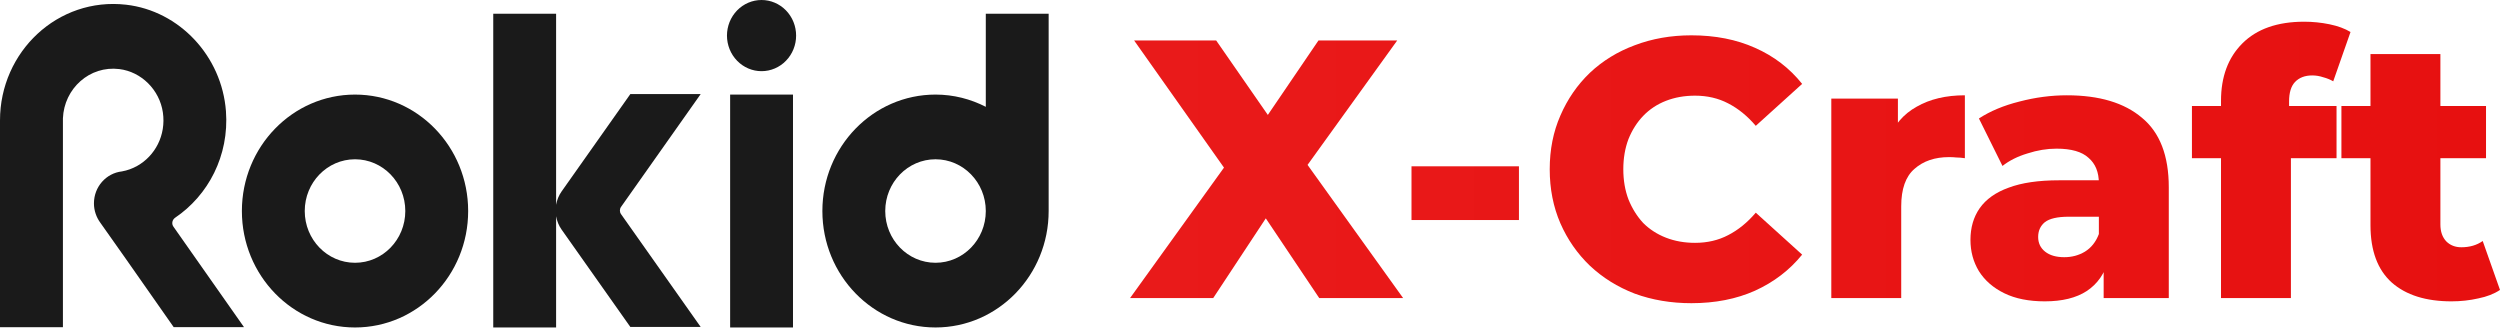 <?xml version="1.0" encoding="UTF-8"?> <svg xmlns="http://www.w3.org/2000/svg" width="586" height="77" viewBox="0 0 586 77" fill="none"><path d="M264.891 69.86L291.282 33.205L291.196 45.366L265.839 9.487H285.072L301.287 32.86L293.093 32.946L309.049 9.487H327.506L302.149 44.676V32.601L328.886 69.86H309.222L292.748 45.279H300.597L284.382 69.86H264.891Z" fill="url(#paint0_linear_132_327)"></path><path d="M330.856 51.576V38.983H356.04V51.576H330.856Z" fill="url(#paint1_linear_132_327)"></path><path d="M396.46 71.067C391.688 71.067 387.26 70.32 383.178 68.825C379.153 67.273 375.646 65.088 372.656 62.27C369.723 59.453 367.423 56.147 365.756 52.352C364.089 48.499 363.255 44.273 363.255 39.673C363.255 35.074 364.089 30.876 365.756 27.081C367.423 23.229 369.723 19.894 372.656 17.077C375.646 14.259 379.153 12.103 383.178 10.608C387.26 9.056 391.688 8.28 396.46 8.28C402.037 8.28 407.011 9.257 411.381 11.212C415.808 13.167 419.488 15.984 422.42 19.664L411.553 29.496C409.598 27.196 407.442 25.443 405.085 24.235C402.785 23.028 400.197 22.424 397.322 22.424C394.85 22.424 392.579 22.826 390.509 23.631C388.439 24.436 386.657 25.615 385.162 27.168C383.724 28.663 382.574 30.474 381.712 32.601C380.907 34.729 380.504 37.086 380.504 39.673C380.504 42.261 380.907 44.618 381.712 46.746C382.574 48.873 383.724 50.713 385.162 52.266C386.657 53.761 388.439 54.91 390.509 55.715C392.579 56.52 394.85 56.923 397.322 56.923C400.197 56.923 402.785 56.319 405.085 55.112C407.442 53.904 409.598 52.151 411.553 49.851L422.42 59.683C419.488 63.305 415.808 66.123 411.381 68.135C407.011 70.09 402.037 71.067 396.46 71.067Z" fill="url(#paint2_linear_132_327)"></path><path d="M429.258 69.86V23.114H444.869V36.741L442.54 32.86C443.92 29.353 446.163 26.736 449.267 25.012C452.372 23.229 456.138 22.338 460.566 22.338V37.086C459.818 36.971 459.157 36.914 458.582 36.914C458.065 36.856 457.49 36.827 456.857 36.827C453.522 36.827 450.82 37.747 448.75 39.587C446.68 41.37 445.645 44.302 445.645 48.384V69.86H429.258Z" fill="url(#paint3_linear_132_327)"></path><path d="M493.096 69.86V61.149L491.975 58.993V42.951C491.975 40.364 491.17 38.38 489.56 37C488.008 35.562 485.507 34.844 482.057 34.844C479.814 34.844 477.543 35.217 475.243 35.965C472.943 36.655 470.988 37.632 469.379 38.897L463.859 27.771C466.504 26.046 469.666 24.724 473.346 23.804C477.083 22.826 480.792 22.338 484.472 22.338C492.062 22.338 497.926 24.091 502.066 27.599C506.264 31.049 508.362 36.482 508.362 43.9V69.86H493.096ZM479.297 70.636C475.56 70.636 472.397 70.004 469.81 68.739C467.222 67.474 465.239 65.749 463.859 63.564C462.536 61.379 461.875 58.935 461.875 56.233C461.875 53.358 462.594 50.886 464.031 48.816C465.526 46.688 467.797 45.078 470.845 43.986C473.892 42.836 477.831 42.261 482.661 42.261H493.7V50.799H484.903C482.258 50.799 480.389 51.231 479.297 52.093C478.262 52.956 477.744 54.105 477.744 55.543C477.744 56.98 478.291 58.13 479.383 58.993C480.476 59.855 481.971 60.286 483.868 60.286C485.65 60.286 487.26 59.855 488.698 58.993C490.193 58.073 491.285 56.693 491.975 54.853L494.218 60.89C493.355 64.11 491.659 66.554 489.129 68.221C486.657 69.831 483.379 70.636 479.297 70.636Z" fill="url(#paint4_linear_132_327)"></path><path d="M520.603 69.86V23.631C520.603 17.997 522.271 13.512 525.606 10.177C528.998 6.785 533.828 5.088 540.095 5.088C542.108 5.088 544.091 5.29 546.046 5.692C548.001 6.095 549.64 6.698 550.962 7.503L546.909 19.06C546.219 18.658 545.442 18.342 544.58 18.112C543.717 17.824 542.855 17.68 541.993 17.68C540.268 17.68 538.916 18.198 537.939 19.233C537.019 20.21 536.559 21.734 536.559 23.804V27.168L536.99 33.981V69.86H520.603ZM513.79 37.086V24.839H547.685V37.086H513.79Z" fill="url(#paint5_linear_132_327)"></path><path d="M574.616 70.636C568.636 70.636 563.978 69.17 560.643 66.238C557.309 63.248 555.641 58.763 555.641 52.783V12.678H572.028V52.611C572.028 54.278 572.488 55.6 573.408 56.578C574.328 57.498 575.507 57.958 576.944 57.958C578.899 57.958 580.567 57.469 581.947 56.492L586 67.963C584.62 68.882 582.924 69.544 580.912 69.946C578.899 70.406 576.8 70.636 574.616 70.636ZM548.828 37.086V24.839H582.723V37.086H548.828Z" fill="url(#paint6_linear_132_327)"></path><path d="M186.609 8.341C186.609 8.614 186.596 8.887 186.57 9.158C186.544 9.43 186.505 9.7 186.453 9.968C186.401 10.236 186.337 10.501 186.26 10.762C186.183 11.024 186.094 11.28 185.992 11.533C185.891 11.785 185.777 12.032 185.652 12.273C185.527 12.514 185.391 12.748 185.243 12.975C185.096 13.202 184.938 13.421 184.769 13.632C184.601 13.844 184.423 14.046 184.235 14.239C184.048 14.432 183.851 14.615 183.646 14.789C183.441 14.962 183.228 15.124 183.007 15.276C182.787 15.428 182.559 15.568 182.325 15.697C182.091 15.826 181.851 15.942 181.606 16.047C181.361 16.151 181.111 16.243 180.857 16.323C180.604 16.402 180.346 16.468 180.086 16.522C179.826 16.575 179.563 16.615 179.299 16.642C179.035 16.669 178.77 16.682 178.505 16.682C178.24 16.682 177.975 16.669 177.711 16.642C177.447 16.615 177.184 16.575 176.924 16.522C176.664 16.468 176.407 16.402 176.153 16.323C175.899 16.243 175.649 16.151 175.404 16.047C175.159 15.942 174.919 15.826 174.685 15.697C174.451 15.568 174.223 15.428 174.003 15.276C173.782 15.124 173.569 14.962 173.364 14.789C173.159 14.615 172.962 14.432 172.775 14.239C172.587 14.046 172.409 13.844 172.241 13.632C172.072 13.421 171.914 13.202 171.767 12.975C171.619 12.748 171.483 12.514 171.358 12.273C171.233 12.032 171.12 11.785 171.018 11.533C170.916 11.28 170.827 11.024 170.75 10.762C170.673 10.501 170.609 10.236 170.557 9.968C170.505 9.7 170.466 9.43 170.44 9.158C170.414 8.887 170.401 8.614 170.401 8.341C170.401 8.068 170.414 7.795 170.44 7.523C170.466 7.252 170.505 6.982 170.557 6.714C170.609 6.446 170.673 6.181 170.75 5.92C170.827 5.658 170.916 5.401 171.018 5.149C171.12 4.897 171.233 4.65 171.358 4.409C171.483 4.168 171.619 3.934 171.767 3.707C171.914 3.48 172.072 3.261 172.241 3.05C172.409 2.838 172.587 2.636 172.775 2.443C172.962 2.25 173.159 2.067 173.364 1.893C173.569 1.72 173.782 1.557 174.003 1.406C174.223 1.254 174.451 1.114 174.685 0.985C174.919 0.856 175.159 0.739 175.404 0.635C175.649 0.53 175.899 0.438 176.153 0.359C176.407 0.28 176.664 0.214 176.924 0.16C177.184 0.107 177.447 0.067 177.711 0.04C177.975 0.013 178.24 0 178.505 0C178.77 0 179.035 0.013 179.299 0.04C179.563 0.067 179.826 0.107 180.086 0.16C180.346 0.214 180.604 0.28 180.857 0.359C181.111 0.438 181.361 0.53 181.606 0.635C181.851 0.739 182.091 0.856 182.325 0.985C182.559 1.114 182.787 1.254 183.007 1.406C183.228 1.557 183.441 1.72 183.646 1.893C183.851 2.067 184.048 2.25 184.235 2.443C184.423 2.636 184.601 2.838 184.769 3.05C184.938 3.261 185.096 3.48 185.243 3.707C185.391 3.934 185.527 4.168 185.652 4.409C185.777 4.65 185.891 4.897 185.992 5.149C186.094 5.401 186.183 5.658 186.26 5.92C186.337 6.181 186.401 6.446 186.453 6.714C186.505 6.982 186.544 7.252 186.57 7.523C186.596 7.795 186.609 8.068 186.609 8.341Z" fill="#1A1A1A"></path><path d="M185.877 22.17H171.144V76.76H185.877V22.17Z" fill="#1A1A1A"></path><path d="M83.217 22.17C68.575 22.17 56.698 34.394 56.698 49.465C56.698 64.536 68.575 76.76 83.217 76.76C97.86 76.76 109.737 64.536 109.737 49.465C109.737 34.394 97.86 22.17 83.217 22.17ZM83.217 61.595C76.709 61.595 71.432 56.164 71.432 49.465C71.432 42.766 76.709 37.335 83.217 37.335C89.726 37.335 95.003 42.766 95.003 49.465C95.003 56.164 89.726 61.595 83.217 61.595Z" fill="#1A1A1A"></path><path d="M245.804 3.215H231.071V25.04C227.518 23.219 223.526 22.169 219.285 22.169C204.642 22.169 192.766 34.392 192.766 49.464C192.766 64.535 204.642 76.758 219.285 76.758C233.928 76.758 245.804 64.535 245.804 49.464C245.804 49.417 245.804 49.37 245.804 49.316V3.215ZM219.285 61.594C212.776 61.594 207.5 56.163 207.5 49.464C207.5 42.764 212.776 37.334 219.285 37.334C225.794 37.334 231.071 42.764 231.071 49.464C231.071 56.163 225.794 61.594 219.285 61.594Z" fill="#1A1A1A"></path><path d="M164.241 22.05H147.753L131.636 44.879C130.963 45.828 130.548 46.902 130.351 48.007V3.213H115.617V76.756H130.351V50.684C130.54 51.788 130.963 52.862 131.636 53.811L147.753 76.64H164.241L145.576 50.201C145.213 49.688 145.213 49.003 145.576 48.489L164.241 22.05Z" fill="#1A1A1A"></path><path d="M41.041 51.041C48.805 45.804 53.741 36.506 52.963 26.065C51.995 13.164 42.054 2.536 29.558 1.104C13.547 -0.724 0 12.129 0 28.228V76.694H14.749V27.73C15.028 20.774 20.985 15.327 27.978 16.191C33.141 16.829 37.397 21.054 38.176 26.345C38.962 31.721 36.316 36.569 32.151 38.895C31.047 39.51 29.845 39.953 28.568 40.179C24.886 40.599 22.021 43.774 22.021 47.672C22.021 49.399 22.603 50.971 23.541 52.239L29.475 60.642L40.716 76.686H57.196L40.648 53.126C40.164 52.441 40.368 51.5 41.056 51.033L41.041 51.041Z" fill="#1A1A1A"></path><defs><linearGradient id="paint0_linear_132_327" x1="264.778" y1="38.811" x2="587.342" y2="38.811" gradientUnits="userSpaceOnUse"><stop stop-color="#E91A1A"></stop><stop offset="1" stop-color="#E71010"></stop></linearGradient><linearGradient id="paint1_linear_132_327" x1="264.778" y1="38.811" x2="587.342" y2="38.811" gradientUnits="userSpaceOnUse"><stop stop-color="#E91A1A"></stop><stop offset="1" stop-color="#E71010"></stop></linearGradient><linearGradient id="paint2_linear_132_327" x1="264.778" y1="38.811" x2="587.342" y2="38.811" gradientUnits="userSpaceOnUse"><stop stop-color="#E91A1A"></stop><stop offset="1" stop-color="#E71010"></stop></linearGradient><linearGradient id="paint3_linear_132_327" x1="264.778" y1="38.811" x2="587.342" y2="38.811" gradientUnits="userSpaceOnUse"><stop stop-color="#E91A1A"></stop><stop offset="1" stop-color="#E71010"></stop></linearGradient><linearGradient id="paint4_linear_132_327" x1="264.778" y1="38.811" x2="587.342" y2="38.811" gradientUnits="userSpaceOnUse"><stop stop-color="#E91A1A"></stop><stop offset="1" stop-color="#E71010"></stop></linearGradient><linearGradient id="paint5_linear_132_327" x1="264.778" y1="38.811" x2="587.342" y2="38.811" gradientUnits="userSpaceOnUse"><stop stop-color="#E91A1A"></stop><stop offset="1" stop-color="#E71010"></stop></linearGradient><linearGradient id="paint6_linear_132_327" x1="264.778" y1="38.811" x2="587.342" y2="38.811" gradientUnits="userSpaceOnUse"><stop stop-color="#E91A1A"></stop><stop offset="1" stop-color="#E71010"></stop></linearGradient></defs></svg> 